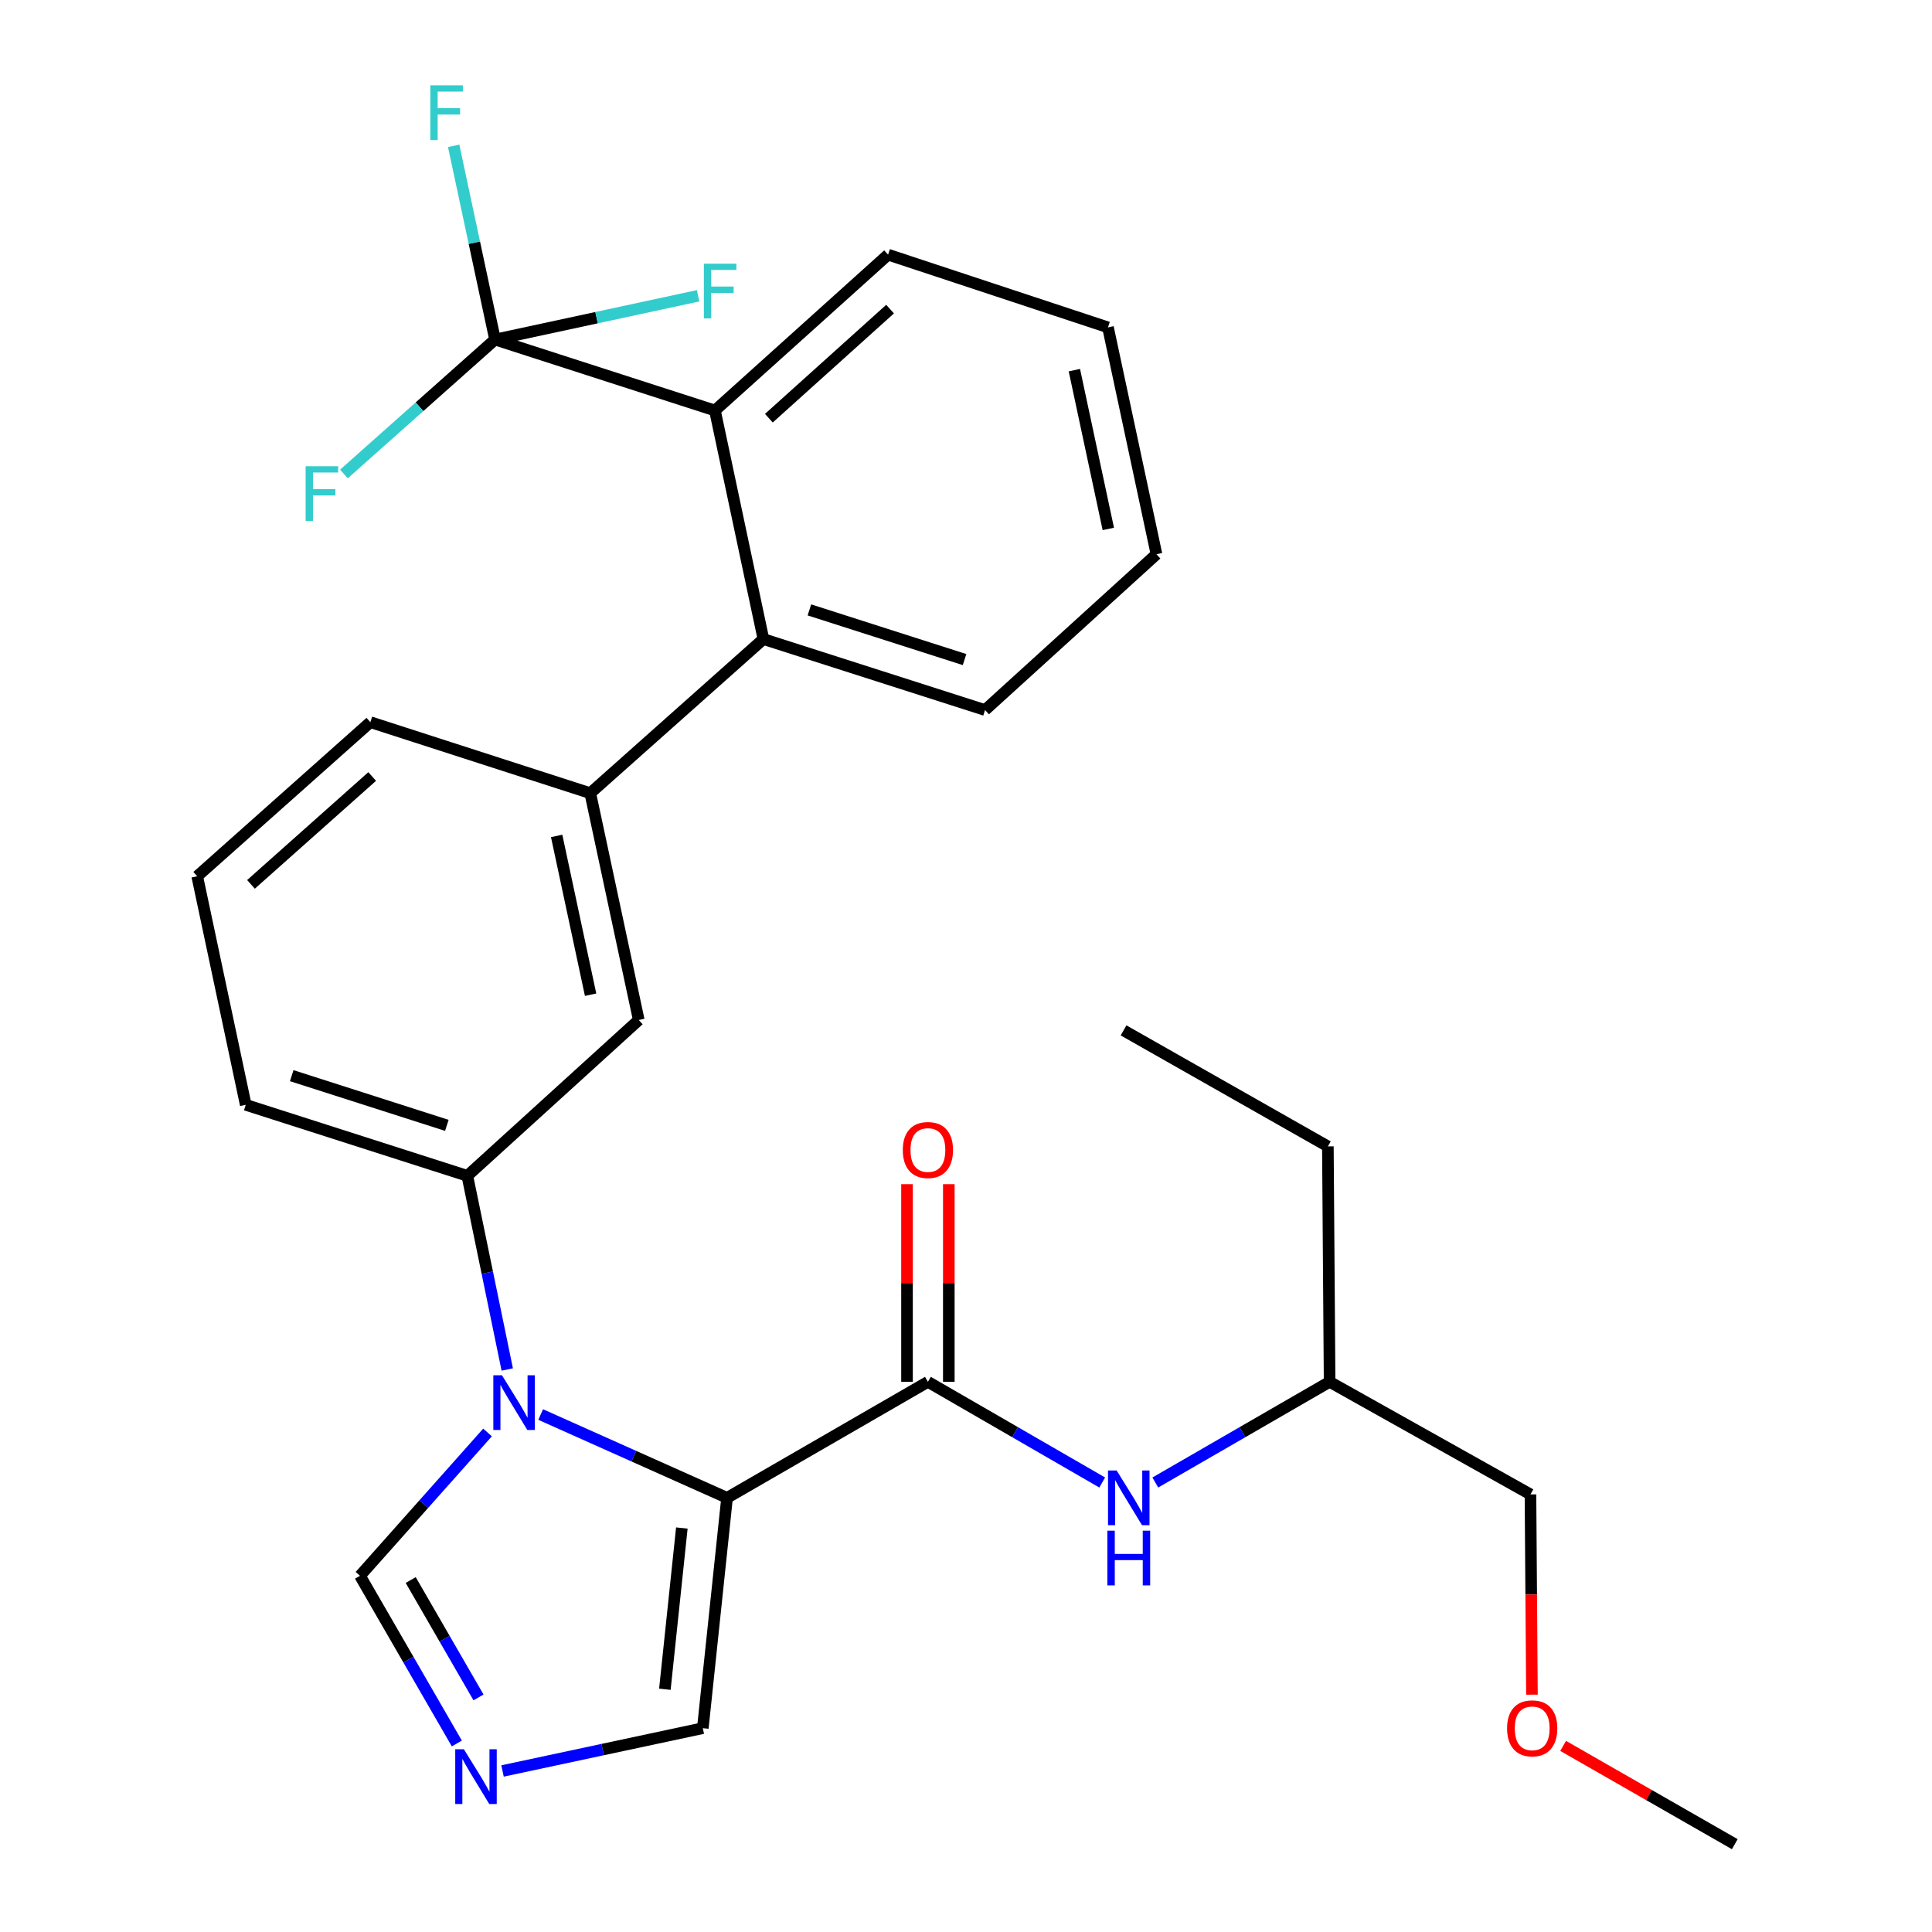 <?xml version='1.0' encoding='iso-8859-1'?>
<svg version='1.1' baseProfile='full'
              xmlns='http://www.w3.org/2000/svg'
                      xmlns:rdkit='http://www.rdkit.org/xml'
                      xmlns:xlink='http://www.w3.org/1999/xlink'
                  xml:space='preserve'
width='1000px' height='1000px' viewBox='0 0 1000 1000'>
<!-- END OF HEADER -->
<rect style='opacity:1.0;fill:#FFFFFF;stroke:none' width='1000' height='1000' x='0' y='0'> </rect>
<path class='bond-0' d='M 480.285,715.235 L 525.395,741.29' style='fill:none;fill-rule:evenodd;stroke:#000000;stroke-width:6px;stroke-linecap:butt;stroke-linejoin:miter;stroke-opacity:1' />
<path class='bond-0' d='M 525.395,741.29 L 570.505,767.345' style='fill:none;fill-rule:evenodd;stroke:#0000FF;stroke-width:6px;stroke-linecap:butt;stroke-linejoin:miter;stroke-opacity:1' />
<path class='bond-1' d='M 491.104,715.235 L 491.104,664.081' style='fill:none;fill-rule:evenodd;stroke:#000000;stroke-width:6px;stroke-linecap:butt;stroke-linejoin:miter;stroke-opacity:1' />
<path class='bond-1' d='M 491.104,664.081 L 491.104,612.927' style='fill:none;fill-rule:evenodd;stroke:#FF0000;stroke-width:6px;stroke-linecap:butt;stroke-linejoin:miter;stroke-opacity:1' />
<path class='bond-1' d='M 469.466,715.235 L 469.466,664.081' style='fill:none;fill-rule:evenodd;stroke:#000000;stroke-width:6px;stroke-linecap:butt;stroke-linejoin:miter;stroke-opacity:1' />
<path class='bond-1' d='M 469.466,664.081 L 469.466,612.927' style='fill:none;fill-rule:evenodd;stroke:#FF0000;stroke-width:6px;stroke-linecap:butt;stroke-linejoin:miter;stroke-opacity:1' />
<path class='bond-2' d='M 480.285,715.235 L 376.324,775.282' style='fill:none;fill-rule:evenodd;stroke:#000000;stroke-width:6px;stroke-linecap:butt;stroke-linejoin:miter;stroke-opacity:1' />
<path class='bond-3' d='M 597.988,767.345 L 643.097,741.29' style='fill:none;fill-rule:evenodd;stroke:#0000FF;stroke-width:6px;stroke-linecap:butt;stroke-linejoin:miter;stroke-opacity:1' />
<path class='bond-3' d='M 643.097,741.29 L 688.207,715.235' style='fill:none;fill-rule:evenodd;stroke:#000000;stroke-width:6px;stroke-linecap:butt;stroke-linejoin:miter;stroke-opacity:1' />
<path class='bond-4' d='M 191.699,373.791 L 102.079,453.553' style='fill:none;fill-rule:evenodd;stroke:#000000;stroke-width:6px;stroke-linecap:butt;stroke-linejoin:miter;stroke-opacity:1' />
<path class='bond-4' d='M 192.642,401.919 L 129.908,457.752' style='fill:none;fill-rule:evenodd;stroke:#000000;stroke-width:6px;stroke-linecap:butt;stroke-linejoin:miter;stroke-opacity:1' />
<path class='bond-5' d='M 191.699,373.791 L 305.518,410.54' style='fill:none;fill-rule:evenodd;stroke:#000000;stroke-width:6px;stroke-linecap:butt;stroke-linejoin:miter;stroke-opacity:1' />
<path class='bond-6' d='M 102.079,453.553 L 127.192,571.856' style='fill:none;fill-rule:evenodd;stroke:#000000;stroke-width:6px;stroke-linecap:butt;stroke-linejoin:miter;stroke-opacity:1' />
<path class='bond-7' d='M 127.192,571.856 L 241.888,608.605' style='fill:none;fill-rule:evenodd;stroke:#000000;stroke-width:6px;stroke-linecap:butt;stroke-linejoin:miter;stroke-opacity:1' />
<path class='bond-7' d='M 150.999,556.761 L 231.286,582.486' style='fill:none;fill-rule:evenodd;stroke:#000000;stroke-width:6px;stroke-linecap:butt;stroke-linejoin:miter;stroke-opacity:1' />
<path class='bond-8' d='M 241.888,608.605 L 330.618,527.941' style='fill:none;fill-rule:evenodd;stroke:#000000;stroke-width:6px;stroke-linecap:butt;stroke-linejoin:miter;stroke-opacity:1' />
<path class='bond-9' d='M 241.888,608.605 L 252.219,658.727' style='fill:none;fill-rule:evenodd;stroke:#000000;stroke-width:6px;stroke-linecap:butt;stroke-linejoin:miter;stroke-opacity:1' />
<path class='bond-9' d='M 252.219,658.727 L 262.551,708.85' style='fill:none;fill-rule:evenodd;stroke:#0000FF;stroke-width:6px;stroke-linecap:butt;stroke-linejoin:miter;stroke-opacity:1' />
<path class='bond-10' d='M 330.618,527.941 L 305.518,410.54' style='fill:none;fill-rule:evenodd;stroke:#000000;stroke-width:6px;stroke-linecap:butt;stroke-linejoin:miter;stroke-opacity:1' />
<path class='bond-10' d='M 305.693,514.855 L 288.122,432.675' style='fill:none;fill-rule:evenodd;stroke:#000000;stroke-width:6px;stroke-linecap:butt;stroke-linejoin:miter;stroke-opacity:1' />
<path class='bond-11' d='M 305.518,410.54 L 395.137,330.778' style='fill:none;fill-rule:evenodd;stroke:#000000;stroke-width:6px;stroke-linecap:butt;stroke-linejoin:miter;stroke-opacity:1' />
<path class='bond-12' d='M 395.137,330.778 L 509.858,367.516' style='fill:none;fill-rule:evenodd;stroke:#000000;stroke-width:6px;stroke-linecap:butt;stroke-linejoin:miter;stroke-opacity:1' />
<path class='bond-12' d='M 418.945,315.681 L 499.249,341.397' style='fill:none;fill-rule:evenodd;stroke:#000000;stroke-width:6px;stroke-linecap:butt;stroke-linejoin:miter;stroke-opacity:1' />
<path class='bond-13' d='M 395.137,330.778 L 370.048,212.475' style='fill:none;fill-rule:evenodd;stroke:#000000;stroke-width:6px;stroke-linecap:butt;stroke-linejoin:miter;stroke-opacity:1' />
<path class='bond-14' d='M 509.858,367.516 L 598.588,286.864' style='fill:none;fill-rule:evenodd;stroke:#000000;stroke-width:6px;stroke-linecap:butt;stroke-linejoin:miter;stroke-opacity:1' />
<path class='bond-15' d='M 598.588,286.864 L 573.487,169.451' style='fill:none;fill-rule:evenodd;stroke:#000000;stroke-width:6px;stroke-linecap:butt;stroke-linejoin:miter;stroke-opacity:1' />
<path class='bond-15' d='M 573.662,273.776 L 556.092,191.586' style='fill:none;fill-rule:evenodd;stroke:#000000;stroke-width:6px;stroke-linecap:butt;stroke-linejoin:miter;stroke-opacity:1' />
<path class='bond-16' d='M 573.487,169.451 L 459.668,131.812' style='fill:none;fill-rule:evenodd;stroke:#000000;stroke-width:6px;stroke-linecap:butt;stroke-linejoin:miter;stroke-opacity:1' />
<path class='bond-17' d='M 459.668,131.812 L 370.048,212.475' style='fill:none;fill-rule:evenodd;stroke:#000000;stroke-width:6px;stroke-linecap:butt;stroke-linejoin:miter;stroke-opacity:1' />
<path class='bond-17' d='M 460.701,159.994 L 397.967,216.459' style='fill:none;fill-rule:evenodd;stroke:#000000;stroke-width:6px;stroke-linecap:butt;stroke-linejoin:miter;stroke-opacity:1' />
<path class='bond-18' d='M 370.048,212.475 L 256.23,175.75' style='fill:none;fill-rule:evenodd;stroke:#000000;stroke-width:6px;stroke-linecap:butt;stroke-linejoin:miter;stroke-opacity:1' />
<path class='bond-19' d='M 252.348,741.444 L 219.337,778.535' style='fill:none;fill-rule:evenodd;stroke:#0000FF;stroke-width:6px;stroke-linecap:butt;stroke-linejoin:miter;stroke-opacity:1' />
<path class='bond-19' d='M 219.337,778.535 L 186.325,815.626' style='fill:none;fill-rule:evenodd;stroke:#000000;stroke-width:6px;stroke-linecap:butt;stroke-linejoin:miter;stroke-opacity:1' />
<path class='bond-20' d='M 279.846,732.156 L 328.085,753.719' style='fill:none;fill-rule:evenodd;stroke:#0000FF;stroke-width:6px;stroke-linecap:butt;stroke-linejoin:miter;stroke-opacity:1' />
<path class='bond-20' d='M 328.085,753.719 L 376.324,775.282' style='fill:none;fill-rule:evenodd;stroke:#000000;stroke-width:6px;stroke-linecap:butt;stroke-linejoin:miter;stroke-opacity:1' />
<path class='bond-21' d='M 186.325,815.626 L 211.393,859.026' style='fill:none;fill-rule:evenodd;stroke:#000000;stroke-width:6px;stroke-linecap:butt;stroke-linejoin:miter;stroke-opacity:1' />
<path class='bond-21' d='M 211.393,859.026 L 236.46,902.426' style='fill:none;fill-rule:evenodd;stroke:#0000FF;stroke-width:6px;stroke-linecap:butt;stroke-linejoin:miter;stroke-opacity:1' />
<path class='bond-21' d='M 212.583,817.823 L 230.13,848.203' style='fill:none;fill-rule:evenodd;stroke:#000000;stroke-width:6px;stroke-linecap:butt;stroke-linejoin:miter;stroke-opacity:1' />
<path class='bond-21' d='M 230.13,848.203 L 247.677,878.583' style='fill:none;fill-rule:evenodd;stroke:#0000FF;stroke-width:6px;stroke-linecap:butt;stroke-linejoin:miter;stroke-opacity:1' />
<path class='bond-22' d='M 260.113,916.651 L 311.943,905.575' style='fill:none;fill-rule:evenodd;stroke:#0000FF;stroke-width:6px;stroke-linecap:butt;stroke-linejoin:miter;stroke-opacity:1' />
<path class='bond-22' d='M 311.943,905.575 L 363.773,894.498' style='fill:none;fill-rule:evenodd;stroke:#000000;stroke-width:6px;stroke-linecap:butt;stroke-linejoin:miter;stroke-opacity:1' />
<path class='bond-23' d='M 363.773,894.498 L 376.324,775.282' style='fill:none;fill-rule:evenodd;stroke:#000000;stroke-width:6px;stroke-linecap:butt;stroke-linejoin:miter;stroke-opacity:1' />
<path class='bond-23' d='M 344.136,874.351 L 352.921,790.899' style='fill:none;fill-rule:evenodd;stroke:#000000;stroke-width:6px;stroke-linecap:butt;stroke-linejoin:miter;stroke-opacity:1' />
<path class='bond-24' d='M 256.23,175.75 L 245.524,125.618' style='fill:none;fill-rule:evenodd;stroke:#000000;stroke-width:6px;stroke-linecap:butt;stroke-linejoin:miter;stroke-opacity:1' />
<path class='bond-24' d='M 245.524,125.618 L 234.818,75.487' style='fill:none;fill-rule:evenodd;stroke:#33CCCC;stroke-width:6px;stroke-linecap:butt;stroke-linejoin:miter;stroke-opacity:1' />
<path class='bond-25' d='M 256.23,175.75 L 217.129,210.539' style='fill:none;fill-rule:evenodd;stroke:#000000;stroke-width:6px;stroke-linecap:butt;stroke-linejoin:miter;stroke-opacity:1' />
<path class='bond-25' d='M 217.129,210.539 L 178.029,245.328' style='fill:none;fill-rule:evenodd;stroke:#33CCCC;stroke-width:6px;stroke-linecap:butt;stroke-linejoin:miter;stroke-opacity:1' />
<path class='bond-26' d='M 256.23,175.75 L 308.786,164.422' style='fill:none;fill-rule:evenodd;stroke:#000000;stroke-width:6px;stroke-linecap:butt;stroke-linejoin:miter;stroke-opacity:1' />
<path class='bond-26' d='M 308.786,164.422 L 361.342,153.094' style='fill:none;fill-rule:evenodd;stroke:#33CCCC;stroke-width:6px;stroke-linecap:butt;stroke-linejoin:miter;stroke-opacity:1' />
<path class='bond-27' d='M 688.207,715.235 L 792.169,773.503' style='fill:none;fill-rule:evenodd;stroke:#000000;stroke-width:6px;stroke-linecap:butt;stroke-linejoin:miter;stroke-opacity:1' />
<path class='bond-28' d='M 688.207,715.235 L 687.306,593.374' style='fill:none;fill-rule:evenodd;stroke:#000000;stroke-width:6px;stroke-linecap:butt;stroke-linejoin:miter;stroke-opacity:1' />
<path class='bond-29' d='M 792.169,773.503 L 792.55,825.328' style='fill:none;fill-rule:evenodd;stroke:#000000;stroke-width:6px;stroke-linecap:butt;stroke-linejoin:miter;stroke-opacity:1' />
<path class='bond-29' d='M 792.55,825.328 L 792.931,877.154' style='fill:none;fill-rule:evenodd;stroke:#FF0000;stroke-width:6px;stroke-linecap:butt;stroke-linejoin:miter;stroke-opacity:1' />
<path class='bond-30' d='M 687.306,593.374 L 581.553,533.327' style='fill:none;fill-rule:evenodd;stroke:#000000;stroke-width:6px;stroke-linecap:butt;stroke-linejoin:miter;stroke-opacity:1' />
<path class='bond-31' d='M 809.079,903.672 L 853.5,929.109' style='fill:none;fill-rule:evenodd;stroke:#FF0000;stroke-width:6px;stroke-linecap:butt;stroke-linejoin:miter;stroke-opacity:1' />
<path class='bond-31' d='M 853.5,929.109 L 897.921,954.545' style='fill:none;fill-rule:evenodd;stroke:#000000;stroke-width:6px;stroke-linecap:butt;stroke-linejoin:miter;stroke-opacity:1' />
<path  class='atom-1' d='M 577.986 761.122
L 587.266 776.122
Q 588.186 777.602, 589.666 780.282
Q 591.146 782.962, 591.226 783.122
L 591.226 761.122
L 594.986 761.122
L 594.986 789.442
L 591.106 789.442
L 581.146 773.042
Q 579.986 771.122, 578.746 768.922
Q 577.546 766.722, 577.186 766.042
L 577.186 789.442
L 573.506 789.442
L 573.506 761.122
L 577.986 761.122
' fill='#0000FF'/>
<path  class='atom-1' d='M 573.166 792.274
L 577.006 792.274
L 577.006 804.314
L 591.486 804.314
L 591.486 792.274
L 595.326 792.274
L 595.326 820.594
L 591.486 820.594
L 591.486 807.514
L 577.006 807.514
L 577.006 820.594
L 573.166 820.594
L 573.166 792.274
' fill='#0000FF'/>
<path  class='atom-2' d='M 467.285 595.245
Q 467.285 588.445, 470.645 584.645
Q 474.005 580.845, 480.285 580.845
Q 486.565 580.845, 489.925 584.645
Q 493.285 588.445, 493.285 595.245
Q 493.285 602.125, 489.885 606.045
Q 486.485 609.925, 480.285 609.925
Q 474.045 609.925, 470.645 606.045
Q 467.285 602.165, 467.285 595.245
M 480.285 606.725
Q 484.605 606.725, 486.925 603.845
Q 489.285 600.925, 489.285 595.245
Q 489.285 589.685, 486.925 586.885
Q 484.605 584.045, 480.285 584.045
Q 475.965 584.045, 473.605 586.845
Q 471.285 589.645, 471.285 595.245
Q 471.285 600.965, 473.605 603.845
Q 475.965 606.725, 480.285 606.725
' fill='#FF0000'/>
<path  class='atom-15' d='M 259.827 711.846
L 269.107 726.846
Q 270.027 728.326, 271.507 731.006
Q 272.987 733.686, 273.067 733.846
L 273.067 711.846
L 276.827 711.846
L 276.827 740.166
L 272.947 740.166
L 262.987 723.766
Q 261.827 721.846, 260.587 719.646
Q 259.387 717.446, 259.027 716.766
L 259.027 740.166
L 255.347 740.166
L 255.347 711.846
L 259.827 711.846
' fill='#0000FF'/>
<path  class='atom-17' d='M 240.112 905.427
L 249.392 920.427
Q 250.312 921.907, 251.792 924.587
Q 253.272 927.267, 253.352 927.427
L 253.352 905.427
L 257.112 905.427
L 257.112 933.747
L 253.232 933.747
L 243.272 917.347
Q 242.112 915.427, 240.872 913.227
Q 239.672 911.027, 239.312 910.347
L 239.312 933.747
L 235.632 933.747
L 235.632 905.427
L 240.112 905.427
' fill='#0000FF'/>
<path  class='atom-21' d='M 222.733 44.165
L 239.573 44.165
L 239.573 47.405
L 226.533 47.405
L 226.533 56.005
L 238.133 56.005
L 238.133 59.285
L 226.533 59.285
L 226.533 72.485
L 222.733 72.485
L 222.733 44.165
' fill='#33CCCC'/>
<path  class='atom-22' d='M 158.19 241.328
L 175.03 241.328
L 175.03 244.568
L 161.99 244.568
L 161.99 253.168
L 173.59 253.168
L 173.59 256.448
L 161.99 256.448
L 161.99 269.648
L 158.19 269.648
L 158.19 241.328
' fill='#33CCCC'/>
<path  class='atom-23' d='M 364.321 136.477
L 381.161 136.477
L 381.161 139.717
L 368.121 139.717
L 368.121 148.317
L 379.721 148.317
L 379.721 151.597
L 368.121 151.597
L 368.121 164.797
L 364.321 164.797
L 364.321 136.477
' fill='#33CCCC'/>
<path  class='atom-27' d='M 780.058 894.578
Q 780.058 887.778, 783.418 883.978
Q 786.778 880.178, 793.058 880.178
Q 799.338 880.178, 802.698 883.978
Q 806.058 887.778, 806.058 894.578
Q 806.058 901.458, 802.658 905.378
Q 799.258 909.258, 793.058 909.258
Q 786.818 909.258, 783.418 905.378
Q 780.058 901.498, 780.058 894.578
M 793.058 906.058
Q 797.378 906.058, 799.698 903.178
Q 802.058 900.258, 802.058 894.578
Q 802.058 889.018, 799.698 886.218
Q 797.378 883.378, 793.058 883.378
Q 788.738 883.378, 786.378 886.178
Q 784.058 888.978, 784.058 894.578
Q 784.058 900.298, 786.378 903.178
Q 788.738 906.058, 793.058 906.058
' fill='#FF0000'/>
</svg>
